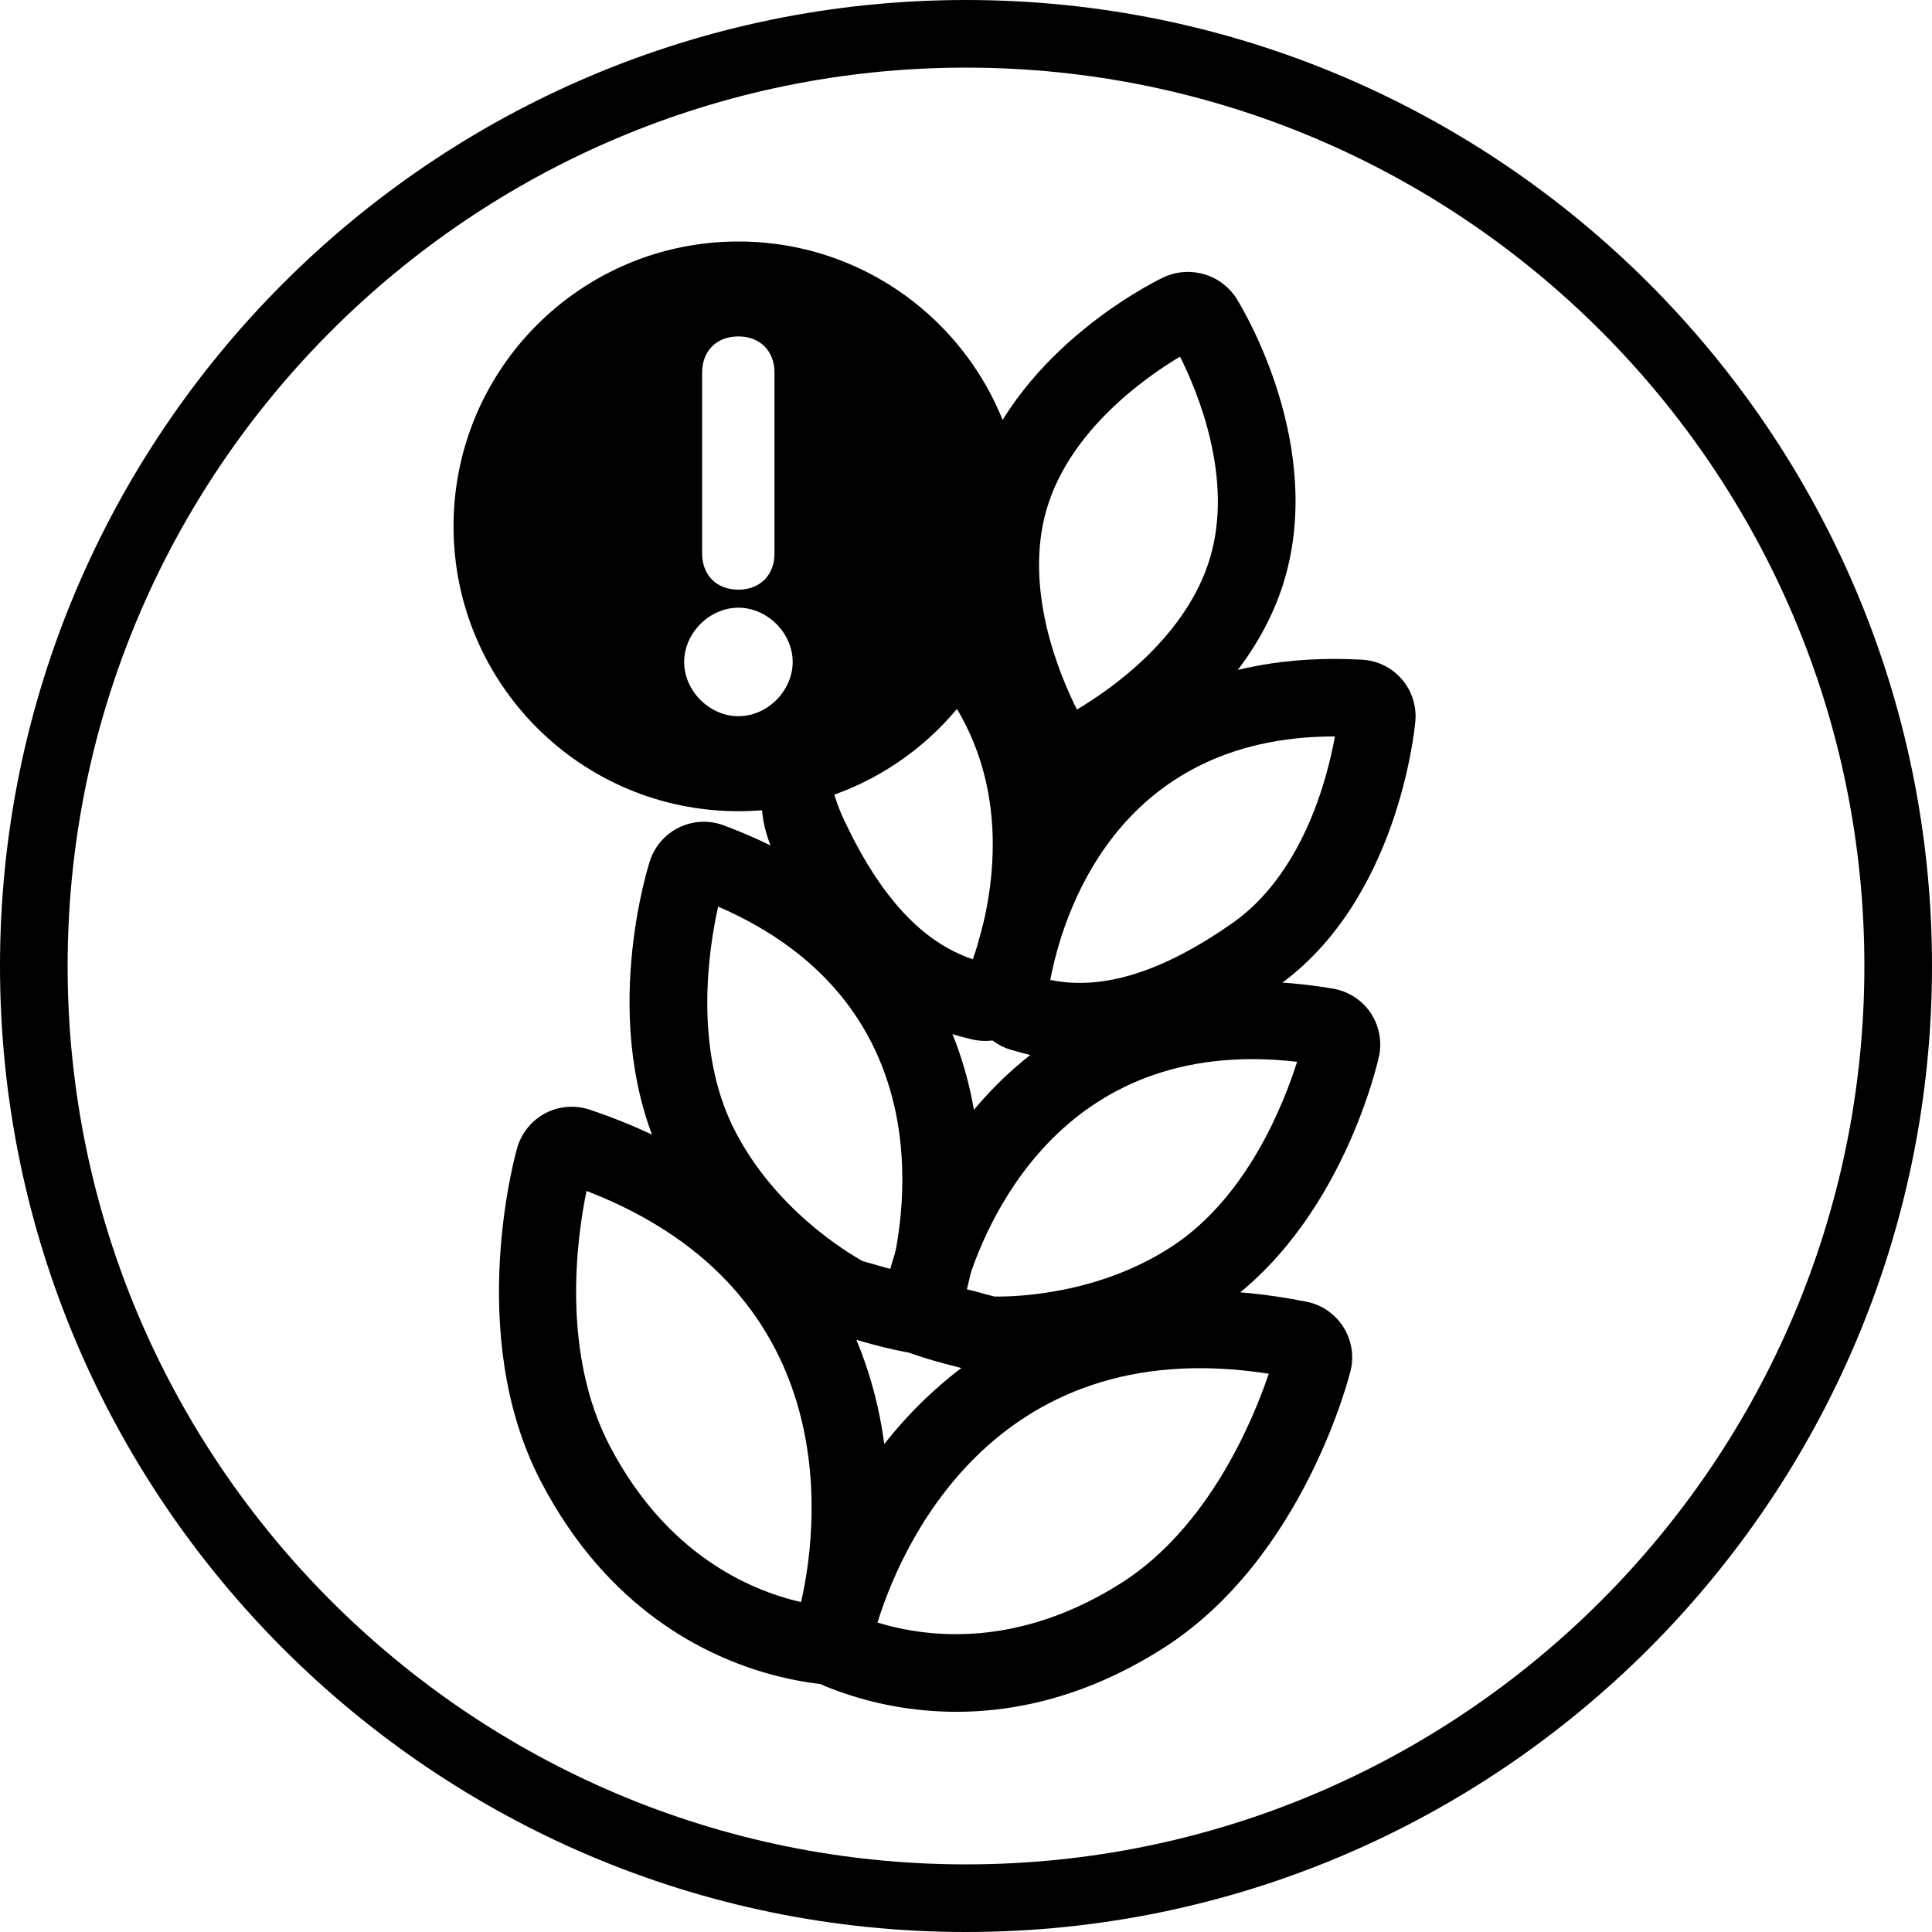 <svg width="24" height="24" viewBox="0 0 24 24" fill="none" xmlns="http://www.w3.org/2000/svg">
<path fill-rule="evenodd" clip-rule="evenodd" d="M0.84 12C0.84 18.153 5.847 23.16 12 23.16C18.153 23.16 23.16 18.153 23.16 12C23.16 5.847 18.153 0.84 12 0.84C5.847 0.84 0.84 5.847 0.84 12ZM0 12C0 18.617 5.383 24 12 24C18.617 24 24 18.617 24 12C24 5.383 18.617 0 12 0C5.383 0 0 5.383 0 12Z" fill="black"/>
<path fill-rule="evenodd" clip-rule="evenodd" d="M14.659 4.43C14.238 4.681 13.29 5.341 13.002 6.325C12.713 7.314 13.158 8.377 13.378 8.814C13.8 8.564 14.746 7.907 15.035 6.919C15.322 5.935 14.879 4.87 14.659 4.43V4.43ZM13.095 9.841C12.916 9.793 12.765 9.68 12.669 9.523C12.613 9.432 11.588 7.73 12.078 6.055C12.559 4.407 14.252 3.543 14.443 3.45C14.777 3.289 15.174 3.406 15.367 3.719C15.479 3.902 16.441 5.54 15.96 7.189C15.467 8.873 13.668 9.758 13.592 9.794C13.438 9.869 13.261 9.886 13.095 9.841V9.841Z" fill="black"/>
<path fill-rule="evenodd" clip-rule="evenodd" d="M7.018 14.697C7.018 14.697 7.018 14.698 7.018 14.698L7.018 14.697V14.697ZM7.286 14.794C7.166 15.377 6.967 16.803 7.577 17.966C8.274 19.296 9.295 19.751 9.951 19.902C10.139 19.087 10.586 16.069 7.286 14.794V14.794ZM10.817 20.391C10.816 20.395 10.816 20.397 10.816 20.398C10.816 20.395 10.817 20.394 10.817 20.391V20.391ZM9.595 20.805C8.753 20.579 7.547 19.983 6.724 18.413C5.756 16.568 6.42 14.274 6.427 14.251C6.483 14.067 6.61 13.914 6.778 13.827C6.948 13.739 7.146 13.725 7.327 13.785C9.906 14.655 10.722 16.407 10.952 17.724C11.169 18.965 10.914 20.041 10.836 20.325C10.856 20.508 10.812 20.653 10.705 20.767C10.641 20.836 10.497 20.949 10.264 20.927C10.094 20.911 9.863 20.877 9.595 20.805V20.805Z" fill="black"/>
<path fill-rule="evenodd" clip-rule="evenodd" d="M16.044 17.116L16.043 17.116C16.043 17.116 16.043 17.116 16.044 17.116V17.116ZM10.901 20.156C11.545 20.353 12.657 20.47 13.925 19.667C15.019 18.975 15.569 17.634 15.761 17.065C12.27 16.521 11.147 19.352 10.901 20.156V20.156ZM10.758 21.117C10.49 21.045 10.273 20.959 10.117 20.888C9.904 20.79 9.837 20.621 9.815 20.528C9.78 20.375 9.815 20.224 9.921 20.082C10.259 18.641 11.988 15.32 16.232 16.171C16.418 16.207 16.584 16.322 16.686 16.482C16.788 16.64 16.822 16.837 16.779 17.021C16.773 17.046 16.208 19.362 14.44 20.481C12.943 21.429 11.6 21.342 10.758 21.117V21.117Z" fill="black"/>
<path fill-rule="evenodd" clip-rule="evenodd" d="M8.653 11.154C8.653 11.154 8.653 11.154 8.653 11.155C8.653 11.154 8.653 11.154 8.652 11.154L8.653 11.154V11.154ZM11.475 15.856C11.475 15.856 11.474 15.856 11.474 15.856C11.474 15.856 11.475 15.856 11.475 15.856V15.856ZM10.718 15.667L10.834 15.699C10.905 15.719 10.98 15.743 11.076 15.767C11.258 15.025 11.665 12.45 8.921 11.262C8.802 11.795 8.617 13.015 9.111 14.01C9.611 15.014 10.527 15.561 10.718 15.667V15.667ZM11.93 16.284C11.929 16.285 11.928 16.287 11.928 16.289C11.929 16.287 11.929 16.285 11.93 16.284V16.284ZM10.83 16.698C10.741 16.674 10.654 16.649 10.573 16.626L10.324 16.549C10.269 16.521 8.954 15.857 8.249 14.438C7.403 12.735 8.069 10.708 8.076 10.687C8.135 10.509 8.268 10.359 8.439 10.277C8.611 10.195 8.811 10.186 8.988 10.252L8.988 10.252C12.6 11.597 12.364 14.96 11.949 16.227C11.956 16.331 11.952 16.518 11.796 16.67C11.728 16.735 11.582 16.84 11.354 16.811C11.203 16.792 11.013 16.747 10.83 16.698V16.698Z" fill="black"/>
<path fill-rule="evenodd" clip-rule="evenodd" d="M16.399 13.23C16.399 13.23 16.399 13.23 16.398 13.23C16.399 13.23 16.399 13.23 16.399 13.23V13.23ZM11.603 15.89C11.603 15.89 11.604 15.891 11.604 15.891C11.604 15.891 11.603 15.89 11.603 15.89V15.89ZM11.995 16.013C12.077 16.03 12.166 16.057 12.237 16.076L12.354 16.106C12.569 16.11 13.638 16.095 14.574 15.473C15.497 14.861 15.948 13.711 16.113 13.19C13.151 12.847 12.213 15.266 11.995 16.013V16.013ZM10.995 16.038C10.995 16.039 10.995 16.04 10.995 16.041C10.995 16.04 10.995 16.039 10.995 16.038V16.038ZM11.742 16.942C11.559 16.893 11.371 16.837 11.23 16.778C11.019 16.69 10.945 16.526 10.919 16.436C10.858 16.217 10.956 16.049 11.008 15.974C11.284 14.665 12.762 11.64 16.559 12.281C16.745 12.313 16.915 12.42 17.022 12.576C17.128 12.73 17.169 12.926 17.133 13.111C17.127 13.137 16.68 15.231 15.107 16.276C13.787 17.152 12.316 17.07 12.254 17.066L12.16 17.05L12 17.009C11.919 16.988 11.831 16.966 11.742 16.942V16.942Z" fill="black"/>
<path fill-rule="evenodd" clip-rule="evenodd" d="M10.535 7.528C10.352 8.038 10.028 9.208 10.48 10.175C10.929 11.136 11.455 11.707 12.085 11.916C12.329 11.223 12.923 8.905 10.535 7.528ZM11.934 12.876C10.969 12.617 10.207 11.867 9.607 10.582C8.826 8.91 11.5 7.5 9.764 6.864C9.843 6.693 9.992 6.558 10.172 6.496C10.349 6.434 10.549 6.447 10.72 6.533C14.045 8.215 13.371 11.514 12.873 12.536C12.729 12.831 12.394 12.988 12.076 12.912C12.028 12.9 11.981 12.888 11.934 12.876Z" fill="black"/>
<path fill-rule="evenodd" clip-rule="evenodd" d="M16.623 8.875C16.623 8.875 16.623 8.875 16.622 8.876C16.623 8.875 16.623 8.875 16.623 8.875V8.875ZM16.583 9.148C13.834 9.147 13.185 11.437 13.047 12.173C13.697 12.307 14.438 12.076 15.307 11.469C16.182 10.856 16.487 9.68 16.583 9.148V9.148ZM12.829 12.117C12.829 12.117 12.83 12.117 12.83 12.117C12.83 12.117 12.829 12.117 12.829 12.117V12.117ZM12.698 13.08C12.65 13.067 12.603 13.054 12.555 13.04C12.243 12.948 12.031 12.644 12.053 12.318C12.13 11.182 13.187 7.988 16.92 8.195C17.111 8.205 17.291 8.294 17.415 8.439C17.537 8.58 17.599 8.77 17.582 8.959C17.574 9.05 17.372 11.2 15.859 12.258C14.697 13.07 13.664 13.339 12.698 13.08V13.08Z" fill="black"/>
<path fill-rule="evenodd" clip-rule="evenodd" d="M12.71 6.538C12.71 8.493 11.126 10.077 9.172 10.077C7.218 10.077 5.634 8.493 5.634 6.538C5.634 4.584 7.218 3 9.172 3C11.126 3 12.71 4.584 12.71 6.538ZM9.172 7.325C8.902 7.325 8.722 7.145 8.722 6.875V4.629C8.722 4.359 8.902 4.179 9.172 4.179C9.441 4.179 9.621 4.359 9.621 4.629V6.875C9.621 7.145 9.441 7.325 9.172 7.325ZM9.173 8.897C8.813 8.897 8.499 8.583 8.499 8.223C8.499 7.864 8.813 7.549 9.173 7.549C9.532 7.549 9.847 7.864 9.847 8.223C9.847 8.583 9.532 8.897 9.173 8.897Z" fill="black"/>
</svg>
